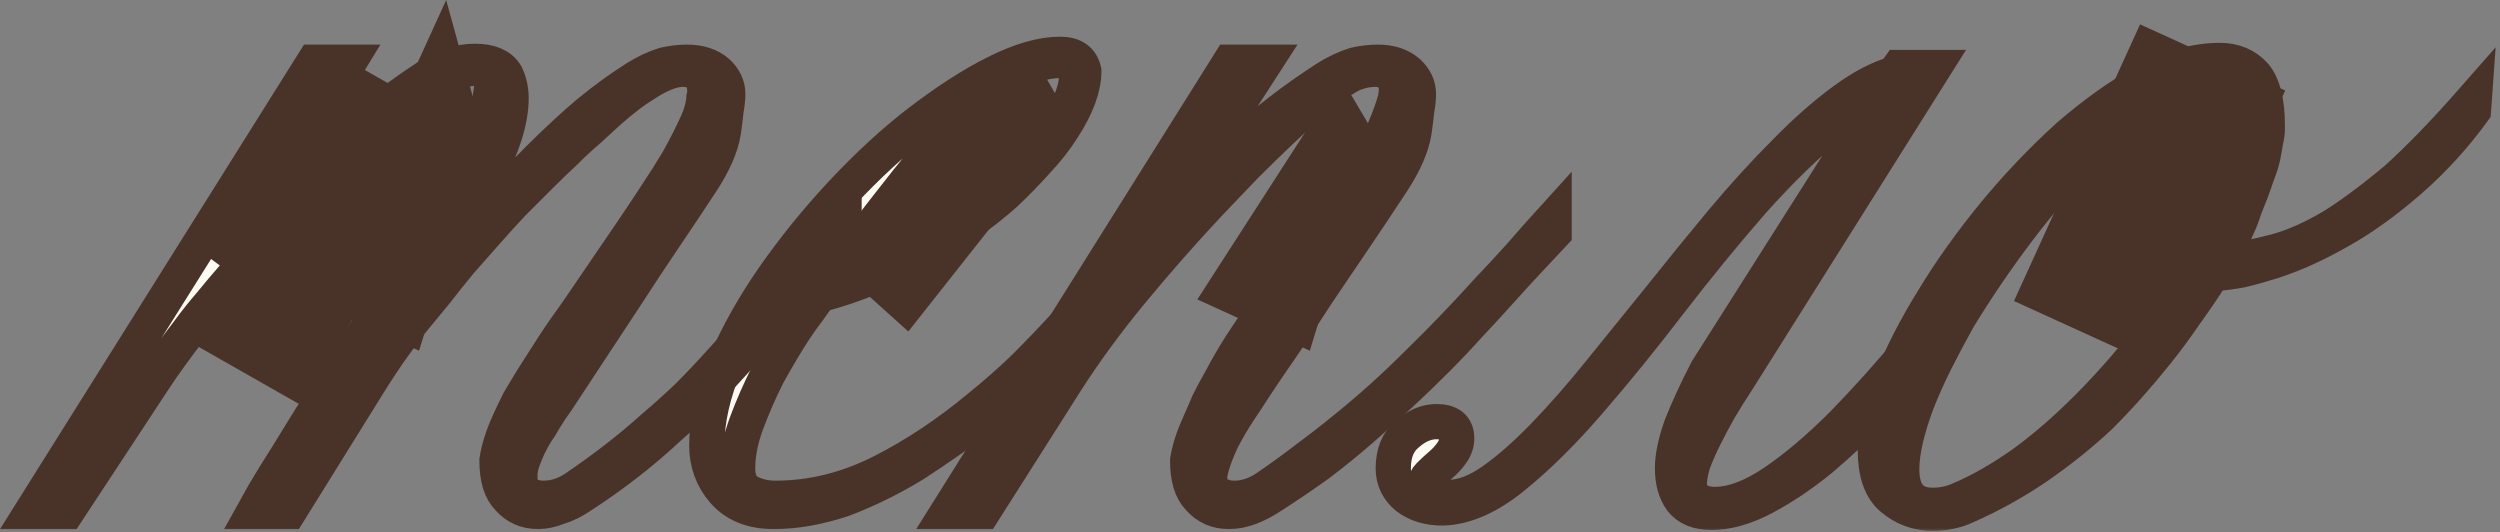 <?xml version="1.0" encoding="UTF-8"?> <svg xmlns="http://www.w3.org/2000/svg" width="263" height="56" viewBox="0 0 263 56" fill="none"><rect x="0" y="0" width="263" height="56" fill="#808080" stroke="none"/><mask id="path-1-outside-1_85_450" maskUnits="userSpaceOnUse" x="-0.648" y="-0.981" width="264" height="57" fill="black"><rect fill="white" x="-0.648" y="-0.981" width="264" height="57"></rect><path d="M46.506 5.414L49.038 14.608L42.938 34.332L34.978 30.704L46.506 5.414Z"></path><path d="M140.972 11.643L142.688 14.539L136.639 34.332L128.679 30.704L140.972 11.643Z"></path><path d="M226.054 5.019L237.947 10.44L226.218 36.171L214.325 30.75L226.054 5.019Z"></path><path d="M37.119 8.779L46.134 13.907L31.173 40.207L22.158 35.078L37.119 8.779Z"></path><path d="M107.556 7.569L110.59 12.847L95.325 32.174L89.85 27.248L107.556 7.569Z"></path><path d="M88.794 23.782C88.053 24.647 87.25 25.605 86.385 26.655C85.582 27.706 84.748 28.817 83.883 29.991C82.153 32.277 80.145 34.748 77.859 37.405C76.747 38.641 75.573 39.907 74.338 41.205C73.102 42.502 71.774 43.769 70.353 45.004C67.573 47.599 64.514 49.977 61.178 52.14C60.375 52.696 59.572 53.097 58.769 53.344C57.966 53.653 57.255 53.808 56.637 53.808C55.34 53.808 54.29 53.344 53.487 52.418C52.684 51.615 52.282 50.286 52.282 48.433C52.467 47.197 52.9 45.838 53.579 44.355C53.888 43.676 54.228 42.965 54.599 42.224C55.031 41.483 55.495 40.71 55.989 39.907C56.668 38.857 57.379 37.745 58.12 36.571C58.923 35.335 59.819 34.038 60.808 32.679C61.734 31.32 62.661 29.96 63.588 28.601C64.514 27.242 65.441 25.883 66.368 24.524C67.295 23.165 68.16 21.867 68.963 20.632C69.828 19.334 70.631 18.068 71.372 16.832C72.052 15.597 72.608 14.515 73.04 13.589C73.534 12.6 73.843 11.735 73.967 10.994C74.029 10.685 74.06 10.438 74.06 10.252C74.121 10.005 74.152 9.82 74.152 9.696C74.152 8.09 73.38 7.287 71.835 7.287C70.724 7.287 69.333 7.843 67.665 8.955C66.739 9.511 65.565 10.407 64.144 11.643C63.464 12.26 62.723 12.94 61.92 13.681C61.117 14.361 60.282 15.133 59.418 15.998C58.553 16.801 57.657 17.666 56.73 18.593C55.865 19.458 54.938 20.384 53.95 21.373C53.023 22.361 52.097 23.381 51.17 24.431C50.243 25.481 49.316 26.532 48.39 27.582C47.525 28.632 46.66 29.713 45.795 30.825C44.93 31.876 44.065 32.926 43.2 33.976C42.397 35.026 41.625 36.077 40.883 37.127C40.204 38.115 39.555 39.104 38.937 40.093L30.412 53.808H26.705C27.384 52.572 28.126 51.306 28.929 50.008C29.794 48.649 30.659 47.259 31.524 45.838C32.389 44.417 33.284 42.996 34.211 41.575C35.138 40.093 36.065 38.61 36.991 37.127C37.918 35.706 38.845 34.285 39.771 32.864C40.698 31.381 41.594 29.93 42.459 28.509C43.324 27.088 44.158 25.698 44.961 24.338C45.764 22.979 46.505 21.682 47.185 20.446C47.865 19.211 48.482 18.037 49.038 16.925C49.594 15.813 50.089 14.732 50.521 13.681C51.324 11.581 51.726 9.974 51.726 8.862V8.77C51.726 7.719 51.108 7.194 49.873 7.194C48.699 7.194 47.216 7.781 45.424 8.955C44.127 9.82 42.644 10.932 40.976 12.291C40.111 12.971 39.246 13.743 38.381 14.608C37.516 15.411 36.62 16.245 35.694 17.11C34.767 17.975 33.84 18.902 32.914 19.89C31.987 20.817 31.029 21.805 30.041 22.856C29.114 23.906 28.187 24.925 27.261 25.914C26.396 26.902 25.531 27.922 24.666 28.972C23.801 29.96 22.967 30.949 22.164 31.938C21.361 32.864 20.619 33.791 19.94 34.718C18.519 36.571 17.314 38.239 16.326 39.722L7.058 53.808H3.352L33.006 6.546H36.713L23.554 28.045C24.419 27.057 25.253 26.099 26.056 25.172C26.921 24.184 27.755 23.257 28.558 22.392C29.361 21.527 30.134 20.693 30.875 19.89C31.678 19.025 32.512 18.191 33.377 17.388C34.242 16.585 35.107 15.813 35.972 15.071C36.837 14.268 37.763 13.465 38.752 12.662C40.667 11.056 42.768 9.511 45.054 8.028C45.795 7.534 46.629 7.133 47.556 6.824C47.988 6.7 48.39 6.607 48.76 6.546C49.193 6.484 49.594 6.453 49.965 6.453C51.571 6.453 52.653 6.916 53.209 7.843C53.579 8.584 53.765 9.418 53.765 10.345C53.765 12.569 52.931 15.288 51.263 18.5C49.594 21.651 47.648 25.08 45.424 28.787C47.401 26.624 49.316 24.524 51.17 22.485C53.023 20.446 54.846 18.531 56.637 16.739C58.429 14.948 60.159 13.341 61.827 11.921C63.557 10.5 65.256 9.264 66.924 8.214C67.912 7.596 68.901 7.133 69.889 6.824C70.693 6.638 71.496 6.546 72.299 6.546C73.596 6.546 74.647 6.885 75.45 7.565C76.191 8.245 76.562 9.017 76.562 9.882C76.562 10.376 76.5 10.963 76.376 11.643C76.315 12.26 76.222 13.002 76.098 13.867C75.851 15.411 75.079 17.172 73.782 19.149C72.484 21.126 71.187 23.072 69.889 24.987C68.592 26.902 67.326 28.817 66.09 30.733L58.584 42.131C58.089 42.811 57.657 43.46 57.286 44.077C56.977 44.633 56.668 45.128 56.359 45.56C55.803 46.487 55.371 47.383 55.062 48.248C54.815 48.804 54.691 49.452 54.691 50.194C54.691 50.997 54.938 51.584 55.433 51.954C55.927 52.263 56.514 52.418 57.194 52.418C58.306 52.418 59.387 52.078 60.437 51.398C61.981 50.348 63.433 49.298 64.793 48.248C66.152 47.197 67.449 46.116 68.685 45.004C69.92 43.954 71.125 42.873 72.299 41.761C73.473 40.587 74.616 39.382 75.728 38.146C77.89 35.799 80.052 33.266 82.215 30.547C83.265 29.188 84.315 27.829 85.365 26.47C86.478 25.049 87.621 23.597 88.794 22.114V23.782Z"></path><path d="M121.433 24.895C120.753 25.821 120.012 26.81 119.209 27.86C118.405 28.848 117.54 29.868 116.614 30.918C115.749 31.968 114.791 33.05 113.741 34.162C112.752 35.274 111.702 36.355 110.59 37.405C108.428 39.567 106.111 41.606 103.64 43.521C102.404 44.51 101.169 45.437 99.933 46.301C98.697 47.166 97.462 48.001 96.226 48.804C93.817 50.286 91.314 51.522 88.72 52.511C86.125 53.375 83.685 53.808 81.399 53.808C79.113 53.808 77.352 53.097 76.117 51.676C74.943 50.317 74.356 48.711 74.356 46.858C74.356 44.201 75.004 41.328 76.302 38.239C77.599 35.212 79.298 32.185 81.399 29.157C83.561 26.068 85.94 23.134 88.534 20.354C91.314 17.388 94.033 14.886 96.689 12.847C99.593 10.623 102.281 8.893 104.752 7.658C107.347 6.36 109.602 5.712 111.517 5.712C112.938 5.712 113.772 6.298 114.019 7.472C114.019 9.202 113.278 11.21 111.795 13.496C111.053 14.67 110.158 15.813 109.107 16.925C108.119 18.037 107.007 19.18 105.771 20.354C103.362 22.516 100.396 24.586 96.875 26.563C93.539 28.54 89.986 30.022 86.218 31.011C85.847 31.505 85.445 32.061 85.013 32.679C84.58 33.235 84.117 33.884 83.623 34.625C82.696 36.046 81.739 37.652 80.75 39.444C79.885 41.174 79.144 42.873 78.526 44.541C77.908 46.209 77.599 47.784 77.599 49.267C77.599 50.503 78.001 51.337 78.804 51.769C79.607 52.202 80.534 52.418 81.584 52.418C85.415 52.418 89.152 51.491 92.797 49.638C96.319 47.846 99.748 45.56 103.084 42.78C104.69 41.483 106.235 40.123 107.717 38.703C109.2 37.22 110.652 35.706 112.073 34.162C113.432 32.617 114.699 31.196 115.872 29.899C117.046 28.54 118.158 27.242 119.209 26.006C119.332 25.821 119.487 25.636 119.672 25.451C119.857 25.265 120.012 25.049 120.135 24.802C120.259 24.616 120.413 24.431 120.599 24.246C120.784 24.06 120.938 23.906 121.062 23.782L121.433 24.895ZM113.278 7.843C113.278 6.854 112.691 6.36 111.517 6.36C110.034 6.36 108.52 6.824 106.976 7.75C105.37 8.677 103.794 9.882 102.25 11.364C101.447 12.106 100.674 12.909 99.933 13.774C99.192 14.577 98.45 15.411 97.709 16.276C96.968 17.141 96.226 18.037 95.485 18.963C94.805 19.828 94.126 20.693 93.446 21.558C92.766 22.423 92.118 23.257 91.5 24.06C90.944 24.864 90.388 25.636 89.832 26.377C89.338 27.057 88.843 27.675 88.349 28.231C87.917 28.787 87.515 29.281 87.144 29.713C90.975 28.54 94.527 26.964 97.802 24.987C99.408 24.06 100.891 23.103 102.25 22.114C103.609 21.126 104.875 20.107 106.049 19.056C108.273 17.079 110.065 15.04 111.424 12.94C112.66 10.963 113.278 9.264 113.278 7.843Z"></path><path d="M163.491 24.524C162.626 25.451 161.699 26.439 160.711 27.489C159.784 28.478 158.796 29.559 157.745 30.733C156.695 31.907 155.614 33.08 154.502 34.254C153.451 35.428 152.309 36.633 151.073 37.868C148.663 40.278 146.038 42.718 143.196 45.189C141.775 46.425 140.292 47.63 138.748 48.804C137.203 49.916 135.566 51.028 133.836 52.14C132.168 53.252 130.654 53.808 129.295 53.808C127.998 53.808 126.948 53.344 126.144 52.418C125.341 51.615 124.94 50.286 124.94 48.433C125.125 47.259 125.557 45.931 126.237 44.448C126.546 43.769 126.855 43.058 127.164 42.317C127.534 41.575 127.967 40.772 128.461 39.907C129.079 38.733 129.759 37.559 130.5 36.386C131.303 35.15 132.137 33.914 133.002 32.679C133.867 31.443 134.763 30.208 135.69 28.972C136.616 27.675 137.543 26.408 138.47 25.172C139.335 23.937 140.169 22.701 140.972 21.466C141.837 20.23 142.671 18.994 143.474 17.759C144.895 15.411 145.945 13.156 146.625 10.994C146.81 10.438 146.903 9.913 146.903 9.418C146.903 8.739 146.686 8.214 146.254 7.843C145.883 7.472 145.358 7.287 144.679 7.287C143.999 7.287 143.319 7.411 142.64 7.658C142.269 7.781 141.898 7.967 141.528 8.214C141.157 8.399 140.756 8.646 140.323 8.955C139.643 9.449 138.84 10.098 137.914 10.901C136.987 11.704 135.906 12.693 134.67 13.867C133.496 14.979 132.261 16.183 130.963 17.481C129.728 18.778 128.43 20.137 127.071 21.558C124.353 24.462 121.665 27.52 119.009 30.733C116.414 33.884 114.128 37.004 112.151 40.093L103.44 53.808H99.733L129.388 6.546H133.095L121.604 24.338C124.384 21.188 127.256 18.222 130.222 15.442C133.002 12.847 136.122 10.438 139.582 8.214C140.57 7.596 141.559 7.133 142.547 6.824C143.35 6.638 144.153 6.546 144.957 6.546C146.254 6.546 147.304 6.885 148.107 7.565C148.849 8.245 149.219 9.017 149.219 9.882C149.219 10.376 149.158 10.963 149.034 11.643C148.972 12.26 148.88 13.002 148.756 13.867C148.509 15.411 147.737 17.172 146.439 19.149C145.142 21.126 143.845 23.072 142.547 24.987C141.25 26.902 139.952 28.817 138.655 30.733C137.419 32.648 136.153 34.563 134.855 36.478C133.558 38.332 132.292 40.216 131.056 42.131C130.129 43.49 129.419 44.633 128.925 45.56C128.677 45.993 128.461 46.425 128.276 46.858C128.09 47.29 127.905 47.753 127.72 48.248C127.411 49.174 127.256 49.823 127.256 50.194C127.256 50.997 127.534 51.584 128.09 51.954C128.585 52.263 129.172 52.418 129.851 52.418C130.963 52.418 132.044 52.078 133.095 51.398C134.639 50.348 136.091 49.298 137.45 48.248C138.871 47.197 140.261 46.116 141.62 45.004C142.918 43.954 144.184 42.873 145.42 41.761C146.717 40.587 147.984 39.382 149.219 38.146C151.629 35.799 154.008 33.328 156.355 30.733C157.529 29.497 158.703 28.231 159.877 26.933C161.051 25.574 162.255 24.215 163.491 22.856V24.524Z"></path><path d="M199.765 7.102H203.472L182.714 40.093C182.096 41.019 181.478 42.008 180.86 43.058C180.304 44.047 179.779 45.035 179.285 46.023C178.79 47.012 178.389 47.939 178.08 48.804C177.833 49.669 177.709 50.41 177.709 51.028C177.895 52.387 178.791 53.066 180.397 53.066C182.25 53.066 184.32 52.294 186.606 50.75C188.892 49.205 191.301 47.166 193.834 44.633C196.367 42.039 198.993 39.104 201.711 35.83C204.43 32.493 207.179 29.034 209.959 25.451L209.774 27.582C209.094 28.509 208.136 29.806 206.901 31.474C205.665 33.142 204.244 34.965 202.638 36.942C201.032 38.857 199.271 40.834 197.356 42.873C195.44 44.85 193.494 46.672 191.517 48.34C189.54 49.947 187.563 51.275 185.586 52.325C183.609 53.375 181.756 53.901 180.026 53.901C178.605 53.901 177.555 53.468 176.875 52.603C176.257 51.738 175.949 50.626 175.949 49.267C175.949 48.031 176.257 46.549 176.875 44.819C177.555 43.089 178.451 41.143 179.563 38.98L198.375 9.326C196.645 10.067 194.915 11.179 193.185 12.662C190.22 15.071 187.254 17.944 184.289 21.28C181.385 24.616 178.482 28.169 175.578 31.938C172.736 35.644 169.925 39.104 167.145 42.317C164.426 45.468 161.77 48.093 159.175 50.194C156.58 52.294 154.109 53.375 151.761 53.437C150.279 53.437 149.043 53.066 148.055 52.325C147.066 51.522 146.572 50.503 146.572 49.267C146.572 47.661 147.066 46.456 148.055 45.653C149.043 44.788 150.062 44.355 151.113 44.355C152.534 44.355 153.244 44.942 153.244 46.116C153.244 46.672 153.059 47.197 152.688 47.692C152.379 48.124 152.009 48.526 151.576 48.896C151.144 49.267 150.742 49.638 150.371 50.008C150.062 50.317 149.908 50.657 149.908 51.028C149.908 51.213 150.155 51.491 150.649 51.862C151.144 52.171 151.731 52.325 152.41 52.325C153.831 52.325 155.376 51.738 157.044 50.564C158.712 49.391 160.503 47.815 162.419 45.838C164.334 43.861 166.311 41.606 168.35 39.073C170.388 36.54 172.489 33.945 174.651 31.289C176.814 28.57 178.976 25.914 181.138 23.319C183.362 20.663 185.555 18.253 187.718 16.091C189.88 13.867 191.981 12.013 194.019 10.53C195.873 9.171 197.634 8.245 199.302 7.75L199.765 7.102Z"></path><path d="M260.205 11.643C258.228 14.361 256.004 16.801 253.533 18.963C251.062 21.126 248.622 22.887 246.212 24.246C243.741 25.667 241.362 26.748 239.076 27.489C237.903 27.86 236.791 28.169 235.74 28.416C234.752 28.601 233.763 28.725 232.775 28.787C231.786 30.331 230.798 31.783 229.809 33.142C228.883 34.501 227.925 35.799 226.937 37.034C225.948 38.27 224.96 39.444 223.971 40.556C222.983 41.668 221.963 42.749 220.913 43.799C218.936 45.653 216.743 47.414 214.333 49.082C211.986 50.688 209.483 52.078 206.827 53.252C205.777 53.746 204.603 53.993 203.305 53.993C201.699 53.993 200.278 53.468 199.043 52.418C197.869 51.429 197.282 49.73 197.282 47.321C197.282 45.344 197.838 42.965 198.95 40.185C200 37.467 201.483 34.563 203.398 31.474C205.19 28.509 207.352 25.481 209.885 22.392C212.233 19.55 214.797 16.863 217.577 14.33C218.936 13.156 220.264 12.106 221.562 11.179C222.921 10.191 224.311 9.326 225.732 8.584C228.388 7.102 230.983 6.36 233.516 6.36C235.061 6.36 236.296 6.885 237.223 7.936C238.088 8.986 238.52 10.747 238.52 13.218V13.589C238.52 13.959 238.459 14.392 238.335 14.886C238.273 15.319 238.181 15.844 238.057 16.461C237.934 17.017 237.748 17.604 237.501 18.222C237.316 18.778 237.099 19.396 236.852 20.076C236.605 20.693 236.358 21.311 236.111 21.929C235.926 22.547 235.679 23.195 235.37 23.875C235.061 24.555 234.752 25.203 234.443 25.821C234.196 26.377 233.918 26.902 233.609 27.397C234.597 27.335 235.555 27.242 236.482 27.119C237.47 26.933 238.428 26.717 239.354 26.47C240.281 26.223 241.239 25.883 242.227 25.451C243.216 25.018 244.235 24.493 245.285 23.875C247.201 22.701 249.456 21.033 252.05 18.871C254.46 16.709 257.209 13.867 260.298 10.345L260.205 11.643ZM237.223 13.589C237.223 11.364 236.945 9.789 236.389 8.862C235.833 7.997 234.999 7.565 233.887 7.565C231.786 7.565 229.5 8.337 227.029 9.882C225.794 10.685 224.527 11.581 223.23 12.569C221.994 13.558 220.758 14.67 219.523 15.905C216.99 18.438 214.58 21.218 212.294 24.246C210.009 27.273 207.908 30.362 205.993 33.513C205.128 35.057 204.325 36.571 203.583 38.054C202.842 39.536 202.193 40.988 201.637 42.409C200.587 45.251 200.062 47.568 200.062 49.36C200.062 51.893 201.143 53.159 203.305 53.159C204.356 53.159 205.344 52.943 206.271 52.511C208.31 51.645 210.472 50.41 212.758 48.804C214.982 47.197 217.237 45.251 219.523 42.965C221.747 40.741 223.878 38.332 225.917 35.737C226.967 34.44 227.925 33.142 228.79 31.845C229.717 30.547 230.582 29.219 231.385 27.86C232.188 26.563 232.929 25.296 233.609 24.06C234.288 22.763 234.875 21.497 235.37 20.261C236.42 17.666 237.038 15.442 237.223 13.589Z"></path></mask><path d="M46.506 5.414L49.038 14.608L42.938 34.332L34.978 30.704L46.506 5.414Z" fill="#493328"></path><path d="M140.972 11.643L142.688 14.539L136.639 34.332L128.679 30.704L140.972 11.643Z" fill="#493328"></path><path d="M226.054 5.019L237.947 10.44L226.218 36.171L214.325 30.75L226.054 5.019Z" fill="#493328"></path><path d="M37.119 8.779L46.134 13.907L31.173 40.207L22.158 35.078L37.119 8.779Z" fill="#493328"></path><path d="M107.556 7.569L110.59 12.847L95.325 32.174L89.85 27.248L107.556 7.569Z" fill="#493328"></path><path d="M88.794 23.782C88.053 24.647 87.25 25.605 86.385 26.655C85.582 27.706 84.748 28.817 83.883 29.991C82.153 32.277 80.145 34.748 77.859 37.405C76.747 38.641 75.573 39.907 74.338 41.205C73.102 42.502 71.774 43.769 70.353 45.004C67.573 47.599 64.514 49.977 61.178 52.14C60.375 52.696 59.572 53.097 58.769 53.344C57.966 53.653 57.255 53.808 56.637 53.808C55.34 53.808 54.29 53.344 53.487 52.418C52.684 51.615 52.282 50.286 52.282 48.433C52.467 47.197 52.9 45.838 53.579 44.355C53.888 43.676 54.228 42.965 54.599 42.224C55.031 41.483 55.495 40.71 55.989 39.907C56.668 38.857 57.379 37.745 58.12 36.571C58.923 35.335 59.819 34.038 60.808 32.679C61.734 31.32 62.661 29.96 63.588 28.601C64.514 27.242 65.441 25.883 66.368 24.524C67.295 23.165 68.16 21.867 68.963 20.632C69.828 19.334 70.631 18.068 71.372 16.832C72.052 15.597 72.608 14.515 73.04 13.589C73.534 12.6 73.843 11.735 73.967 10.994C74.029 10.685 74.06 10.438 74.06 10.252C74.121 10.005 74.152 9.82 74.152 9.696C74.152 8.09 73.38 7.287 71.835 7.287C70.724 7.287 69.333 7.843 67.665 8.955C66.739 9.511 65.565 10.407 64.144 11.643C63.464 12.26 62.723 12.94 61.92 13.681C61.117 14.361 60.282 15.133 59.418 15.998C58.553 16.801 57.657 17.666 56.73 18.593C55.865 19.458 54.938 20.384 53.95 21.373C53.023 22.361 52.097 23.381 51.17 24.431C50.243 25.481 49.316 26.532 48.39 27.582C47.525 28.632 46.66 29.713 45.795 30.825C44.93 31.876 44.065 32.926 43.2 33.976C42.397 35.026 41.625 36.077 40.883 37.127C40.204 38.115 39.555 39.104 38.937 40.093L30.412 53.808H26.705C27.384 52.572 28.126 51.306 28.929 50.008C29.794 48.649 30.659 47.259 31.524 45.838C32.389 44.417 33.284 42.996 34.211 41.575C35.138 40.093 36.065 38.61 36.991 37.127C37.918 35.706 38.845 34.285 39.771 32.864C40.698 31.381 41.594 29.93 42.459 28.509C43.324 27.088 44.158 25.698 44.961 24.338C45.764 22.979 46.505 21.682 47.185 20.446C47.865 19.211 48.482 18.037 49.038 16.925C49.594 15.813 50.089 14.732 50.521 13.681C51.324 11.581 51.726 9.974 51.726 8.862V8.77C51.726 7.719 51.108 7.194 49.873 7.194C48.699 7.194 47.216 7.781 45.424 8.955C44.127 9.82 42.644 10.932 40.976 12.291C40.111 12.971 39.246 13.743 38.381 14.608C37.516 15.411 36.62 16.245 35.694 17.11C34.767 17.975 33.84 18.902 32.914 19.89C31.987 20.817 31.029 21.805 30.041 22.856C29.114 23.906 28.187 24.925 27.261 25.914C26.396 26.902 25.531 27.922 24.666 28.972C23.801 29.96 22.967 30.949 22.164 31.938C21.361 32.864 20.619 33.791 19.94 34.718C18.519 36.571 17.314 38.239 16.326 39.722L7.058 53.808H3.352L33.006 6.546H36.713L23.554 28.045C24.419 27.057 25.253 26.099 26.056 25.172C26.921 24.184 27.755 23.257 28.558 22.392C29.361 21.527 30.134 20.693 30.875 19.89C31.678 19.025 32.512 18.191 33.377 17.388C34.242 16.585 35.107 15.813 35.972 15.071C36.837 14.268 37.763 13.465 38.752 12.662C40.667 11.056 42.768 9.511 45.054 8.028C45.795 7.534 46.629 7.133 47.556 6.824C47.988 6.7 48.39 6.607 48.76 6.546C49.193 6.484 49.594 6.453 49.965 6.453C51.571 6.453 52.653 6.916 53.209 7.843C53.579 8.584 53.765 9.418 53.765 10.345C53.765 12.569 52.931 15.288 51.263 18.5C49.594 21.651 47.648 25.08 45.424 28.787C47.401 26.624 49.316 24.524 51.17 22.485C53.023 20.446 54.846 18.531 56.637 16.739C58.429 14.948 60.159 13.341 61.827 11.921C63.557 10.5 65.256 9.264 66.924 8.214C67.912 7.596 68.901 7.133 69.889 6.824C70.693 6.638 71.496 6.546 72.299 6.546C73.596 6.546 74.647 6.885 75.45 7.565C76.191 8.245 76.562 9.017 76.562 9.882C76.562 10.376 76.5 10.963 76.376 11.643C76.315 12.26 76.222 13.002 76.098 13.867C75.851 15.411 75.079 17.172 73.782 19.149C72.484 21.126 71.187 23.072 69.889 24.987C68.592 26.902 67.326 28.817 66.09 30.733L58.584 42.131C58.089 42.811 57.657 43.46 57.286 44.077C56.977 44.633 56.668 45.128 56.359 45.56C55.803 46.487 55.371 47.383 55.062 48.248C54.815 48.804 54.691 49.452 54.691 50.194C54.691 50.997 54.938 51.584 55.433 51.954C55.927 52.263 56.514 52.418 57.194 52.418C58.306 52.418 59.387 52.078 60.437 51.398C61.981 50.348 63.433 49.298 64.793 48.248C66.152 47.197 67.449 46.116 68.685 45.004C69.92 43.954 71.125 42.873 72.299 41.761C73.473 40.587 74.616 39.382 75.728 38.146C77.89 35.799 80.052 33.266 82.215 30.547C83.265 29.188 84.315 27.829 85.365 26.47C86.478 25.049 87.621 23.597 88.794 22.114V23.782Z" fill="#FDFAF4"></path><path d="M121.433 24.895C120.753 25.821 120.012 26.81 119.209 27.86C118.405 28.848 117.54 29.868 116.614 30.918C115.749 31.968 114.791 33.05 113.741 34.162C112.752 35.274 111.702 36.355 110.59 37.405C108.428 39.567 106.111 41.606 103.64 43.521C102.404 44.51 101.169 45.437 99.933 46.301C98.697 47.166 97.462 48.001 96.226 48.804C93.817 50.286 91.314 51.522 88.72 52.511C86.125 53.375 83.685 53.808 81.399 53.808C79.113 53.808 77.352 53.097 76.117 51.676C74.943 50.317 74.356 48.711 74.356 46.858C74.356 44.201 75.004 41.328 76.302 38.239C77.599 35.212 79.298 32.185 81.399 29.157C83.561 26.068 85.94 23.134 88.534 20.354C91.314 17.388 94.033 14.886 96.689 12.847C99.593 10.623 102.281 8.893 104.752 7.658C107.347 6.36 109.602 5.712 111.517 5.712C112.938 5.712 113.772 6.298 114.019 7.472C114.019 9.202 113.278 11.21 111.795 13.496C111.053 14.67 110.158 15.813 109.107 16.925C108.119 18.037 107.007 19.18 105.771 20.354C103.362 22.516 100.396 24.586 96.875 26.563C93.539 28.54 89.986 30.022 86.218 31.011C85.847 31.505 85.445 32.061 85.013 32.679C84.58 33.235 84.117 33.884 83.623 34.625C82.696 36.046 81.739 37.652 80.75 39.444C79.885 41.174 79.144 42.873 78.526 44.541C77.908 46.209 77.599 47.784 77.599 49.267C77.599 50.503 78.001 51.337 78.804 51.769C79.607 52.202 80.534 52.418 81.584 52.418C85.415 52.418 89.152 51.491 92.797 49.638C96.319 47.846 99.748 45.56 103.084 42.78C104.69 41.483 106.235 40.123 107.717 38.703C109.2 37.22 110.652 35.706 112.073 34.162C113.432 32.617 114.699 31.196 115.872 29.899C117.046 28.54 118.158 27.242 119.209 26.006C119.332 25.821 119.487 25.636 119.672 25.451C119.857 25.265 120.012 25.049 120.135 24.802C120.259 24.616 120.413 24.431 120.599 24.246C120.784 24.06 120.938 23.906 121.062 23.782L121.433 24.895ZM113.278 7.843C113.278 6.854 112.691 6.36 111.517 6.36C110.034 6.36 108.52 6.824 106.976 7.75C105.37 8.677 103.794 9.882 102.25 11.364C101.447 12.106 100.674 12.909 99.933 13.774C99.192 14.577 98.45 15.411 97.709 16.276C96.968 17.141 96.226 18.037 95.485 18.963C94.805 19.828 94.126 20.693 93.446 21.558C92.766 22.423 92.118 23.257 91.5 24.06C90.944 24.864 90.388 25.636 89.832 26.377C89.338 27.057 88.843 27.675 88.349 28.231C87.917 28.787 87.515 29.281 87.144 29.713C90.975 28.54 94.527 26.964 97.802 24.987C99.408 24.06 100.891 23.103 102.25 22.114C103.609 21.126 104.875 20.107 106.049 19.056C108.273 17.079 110.065 15.04 111.424 12.94C112.66 10.963 113.278 9.264 113.278 7.843Z" fill="#FDFAF4"></path><path d="M163.491 24.524C162.626 25.451 161.699 26.439 160.711 27.489C159.784 28.478 158.796 29.559 157.745 30.733C156.695 31.907 155.614 33.08 154.502 34.254C153.451 35.428 152.309 36.633 151.073 37.868C148.663 40.278 146.038 42.718 143.196 45.189C141.775 46.425 140.292 47.63 138.748 48.804C137.203 49.916 135.566 51.028 133.836 52.14C132.168 53.252 130.654 53.808 129.295 53.808C127.998 53.808 126.948 53.344 126.144 52.418C125.341 51.615 124.94 50.286 124.94 48.433C125.125 47.259 125.557 45.931 126.237 44.448C126.546 43.769 126.855 43.058 127.164 42.317C127.534 41.575 127.967 40.772 128.461 39.907C129.079 38.733 129.759 37.559 130.5 36.386C131.303 35.15 132.137 33.914 133.002 32.679C133.867 31.443 134.763 30.208 135.69 28.972C136.616 27.675 137.543 26.408 138.47 25.172C139.335 23.937 140.169 22.701 140.972 21.466C141.837 20.23 142.671 18.994 143.474 17.759C144.895 15.411 145.945 13.156 146.625 10.994C146.81 10.438 146.903 9.913 146.903 9.418C146.903 8.739 146.686 8.214 146.254 7.843C145.883 7.472 145.358 7.287 144.679 7.287C143.999 7.287 143.319 7.411 142.64 7.658C142.269 7.781 141.898 7.967 141.528 8.214C141.157 8.399 140.756 8.646 140.323 8.955C139.643 9.449 138.84 10.098 137.914 10.901C136.987 11.704 135.906 12.693 134.67 13.867C133.496 14.979 132.261 16.183 130.963 17.481C129.728 18.778 128.43 20.137 127.071 21.558C124.353 24.462 121.665 27.52 119.009 30.733C116.414 33.884 114.128 37.004 112.151 40.093L103.44 53.808H99.733L129.388 6.546H133.095L121.604 24.338C124.384 21.188 127.256 18.222 130.222 15.442C133.002 12.847 136.122 10.438 139.582 8.214C140.57 7.596 141.559 7.133 142.547 6.824C143.35 6.638 144.153 6.546 144.957 6.546C146.254 6.546 147.304 6.885 148.107 7.565C148.849 8.245 149.219 9.017 149.219 9.882C149.219 10.376 149.158 10.963 149.034 11.643C148.972 12.26 148.88 13.002 148.756 13.867C148.509 15.411 147.737 17.172 146.439 19.149C145.142 21.126 143.845 23.072 142.547 24.987C141.25 26.902 139.952 28.817 138.655 30.733C137.419 32.648 136.153 34.563 134.855 36.478C133.558 38.332 132.292 40.216 131.056 42.131C130.129 43.49 129.419 44.633 128.925 45.56C128.677 45.993 128.461 46.425 128.276 46.858C128.09 47.29 127.905 47.753 127.72 48.248C127.411 49.174 127.256 49.823 127.256 50.194C127.256 50.997 127.534 51.584 128.09 51.954C128.585 52.263 129.172 52.418 129.851 52.418C130.963 52.418 132.044 52.078 133.095 51.398C134.639 50.348 136.091 49.298 137.45 48.248C138.871 47.197 140.261 46.116 141.62 45.004C142.918 43.954 144.184 42.873 145.42 41.761C146.717 40.587 147.984 39.382 149.219 38.146C151.629 35.799 154.008 33.328 156.355 30.733C157.529 29.497 158.703 28.231 159.877 26.933C161.051 25.574 162.255 24.215 163.491 22.856V24.524Z" fill="#FDFAF4"></path><path d="M199.765 7.102H203.472L182.714 40.093C182.096 41.019 181.478 42.008 180.86 43.058C180.304 44.047 179.779 45.035 179.285 46.023C178.79 47.012 178.389 47.939 178.08 48.804C177.833 49.669 177.709 50.41 177.709 51.028C177.895 52.387 178.791 53.066 180.397 53.066C182.25 53.066 184.32 52.294 186.606 50.75C188.892 49.205 191.301 47.166 193.834 44.633C196.367 42.039 198.993 39.104 201.711 35.83C204.43 32.493 207.179 29.034 209.959 25.451L209.774 27.582C209.094 28.509 208.136 29.806 206.901 31.474C205.665 33.142 204.244 34.965 202.638 36.942C201.032 38.857 199.271 40.834 197.356 42.873C195.44 44.85 193.494 46.672 191.517 48.34C189.54 49.947 187.563 51.275 185.586 52.325C183.609 53.375 181.756 53.901 180.026 53.901C178.605 53.901 177.555 53.468 176.875 52.603C176.257 51.738 175.949 50.626 175.949 49.267C175.949 48.031 176.257 46.549 176.875 44.819C177.555 43.089 178.451 41.143 179.563 38.98L198.375 9.326C196.645 10.067 194.915 11.179 193.185 12.662C190.22 15.071 187.254 17.944 184.289 21.28C181.385 24.616 178.482 28.169 175.578 31.938C172.736 35.644 169.925 39.104 167.145 42.317C164.426 45.468 161.77 48.093 159.175 50.194C156.58 52.294 154.109 53.375 151.761 53.437C150.279 53.437 149.043 53.066 148.055 52.325C147.066 51.522 146.572 50.503 146.572 49.267C146.572 47.661 147.066 46.456 148.055 45.653C149.043 44.788 150.062 44.355 151.113 44.355C152.534 44.355 153.244 44.942 153.244 46.116C153.244 46.672 153.059 47.197 152.688 47.692C152.379 48.124 152.009 48.526 151.576 48.896C151.144 49.267 150.742 49.638 150.371 50.008C150.062 50.317 149.908 50.657 149.908 51.028C149.908 51.213 150.155 51.491 150.649 51.862C151.144 52.171 151.731 52.325 152.41 52.325C153.831 52.325 155.376 51.738 157.044 50.564C158.712 49.391 160.503 47.815 162.419 45.838C164.334 43.861 166.311 41.606 168.35 39.073C170.388 36.54 172.489 33.945 174.651 31.289C176.814 28.57 178.976 25.914 181.138 23.319C183.362 20.663 185.555 18.253 187.718 16.091C189.88 13.867 191.981 12.013 194.019 10.53C195.873 9.171 197.634 8.245 199.302 7.75L199.765 7.102Z" fill="#FDFAF4"></path><path d="M260.205 11.643C258.228 14.361 256.004 16.801 253.533 18.963C251.062 21.126 248.622 22.887 246.212 24.246C243.741 25.667 241.362 26.748 239.076 27.489C237.903 27.86 236.791 28.169 235.74 28.416C234.752 28.601 233.763 28.725 232.775 28.787C231.786 30.331 230.798 31.783 229.809 33.142C228.883 34.501 227.925 35.799 226.937 37.034C225.948 38.27 224.96 39.444 223.971 40.556C222.983 41.668 221.963 42.749 220.913 43.799C218.936 45.653 216.743 47.414 214.333 49.082C211.986 50.688 209.483 52.078 206.827 53.252C205.777 53.746 204.603 53.993 203.305 53.993C201.699 53.993 200.278 53.468 199.043 52.418C197.869 51.429 197.282 49.73 197.282 47.321C197.282 45.344 197.838 42.965 198.95 40.185C200 37.467 201.483 34.563 203.398 31.474C205.19 28.509 207.352 25.481 209.885 22.392C212.233 19.55 214.797 16.863 217.577 14.33C218.936 13.156 220.264 12.106 221.562 11.179C222.921 10.191 224.311 9.326 225.732 8.584C228.388 7.102 230.983 6.36 233.516 6.36C235.061 6.36 236.296 6.885 237.223 7.936C238.088 8.986 238.52 10.747 238.52 13.218V13.589C238.52 13.959 238.459 14.392 238.335 14.886C238.273 15.319 238.181 15.844 238.057 16.461C237.934 17.017 237.748 17.604 237.501 18.222C237.316 18.778 237.099 19.396 236.852 20.076C236.605 20.693 236.358 21.311 236.111 21.929C235.926 22.547 235.679 23.195 235.37 23.875C235.061 24.555 234.752 25.203 234.443 25.821C234.196 26.377 233.918 26.902 233.609 27.397C234.597 27.335 235.555 27.242 236.482 27.119C237.47 26.933 238.428 26.717 239.354 26.47C240.281 26.223 241.239 25.883 242.227 25.451C243.216 25.018 244.235 24.493 245.285 23.875C247.201 22.701 249.456 21.033 252.05 18.871C254.46 16.709 257.209 13.867 260.298 10.345L260.205 11.643ZM237.223 13.589C237.223 11.364 236.945 9.789 236.389 8.862C235.833 7.997 234.999 7.565 233.887 7.565C231.786 7.565 229.5 8.337 227.029 9.882C225.794 10.685 224.527 11.581 223.23 12.569C221.994 13.558 220.758 14.67 219.523 15.905C216.99 18.438 214.58 21.218 212.294 24.246C210.009 27.273 207.908 30.362 205.993 33.513C205.128 35.057 204.325 36.571 203.583 38.054C202.842 39.536 202.193 40.988 201.637 42.409C200.587 45.251 200.062 47.568 200.062 49.36C200.062 51.893 201.143 53.159 203.305 53.159C204.356 53.159 205.344 52.943 206.271 52.511C208.31 51.645 210.472 50.41 212.758 48.804C214.982 47.197 217.237 45.251 219.523 42.965C221.747 40.741 223.878 38.332 225.917 35.737C226.967 34.44 227.925 33.142 228.79 31.845C229.717 30.547 230.582 29.219 231.385 27.86C232.188 26.563 232.929 25.296 233.609 24.06C234.288 22.763 234.875 21.497 235.37 20.261C236.42 17.666 237.038 15.442 237.223 13.589Z" fill="#FDFAF4"></path><path d="M46.506 5.414L49.038 14.608L42.938 34.332L34.978 30.704L46.506 5.414Z" stroke="#493328" stroke-width="3.707" mask="url(#path-1-outside-1_85_450)"></path><path d="M140.972 11.643L142.688 14.539L136.639 34.332L128.679 30.704L140.972 11.643Z" stroke="#493328" stroke-width="3.707" mask="url(#path-1-outside-1_85_450)"></path><path d="M226.054 5.019L237.947 10.44L226.218 36.171L214.325 30.75L226.054 5.019Z" stroke="#493328" stroke-width="3.707" mask="url(#path-1-outside-1_85_450)"></path><path d="M37.119 8.779L46.134 13.907L31.173 40.207L22.158 35.078L37.119 8.779Z" stroke="#493328" stroke-width="3.707" mask="url(#path-1-outside-1_85_450)"></path><path d="M107.556 7.569L110.59 12.847L95.325 32.174L89.85 27.248L107.556 7.569Z" stroke="#493328" stroke-width="3.707" mask="url(#path-1-outside-1_85_450)"></path><path d="M88.794 23.782C88.053 24.647 87.25 25.605 86.385 26.655C85.582 27.706 84.748 28.817 83.883 29.991C82.153 32.277 80.145 34.748 77.859 37.405C76.747 38.641 75.573 39.907 74.338 41.205C73.102 42.502 71.774 43.769 70.353 45.004C67.573 47.599 64.514 49.977 61.178 52.14C60.375 52.696 59.572 53.097 58.769 53.344C57.966 53.653 57.255 53.808 56.637 53.808C55.34 53.808 54.29 53.344 53.487 52.418C52.684 51.615 52.282 50.286 52.282 48.433C52.467 47.197 52.9 45.838 53.579 44.355C53.888 43.676 54.228 42.965 54.599 42.224C55.031 41.483 55.495 40.71 55.989 39.907C56.668 38.857 57.379 37.745 58.12 36.571C58.923 35.335 59.819 34.038 60.808 32.679C61.734 31.32 62.661 29.96 63.588 28.601C64.514 27.242 65.441 25.883 66.368 24.524C67.295 23.165 68.16 21.867 68.963 20.632C69.828 19.334 70.631 18.068 71.372 16.832C72.052 15.597 72.608 14.515 73.04 13.589C73.534 12.6 73.843 11.735 73.967 10.994C74.029 10.685 74.06 10.438 74.06 10.252C74.121 10.005 74.152 9.82 74.152 9.696C74.152 8.09 73.38 7.287 71.835 7.287C70.724 7.287 69.333 7.843 67.665 8.955C66.739 9.511 65.565 10.407 64.144 11.643C63.464 12.26 62.723 12.94 61.92 13.681C61.117 14.361 60.282 15.133 59.418 15.998C58.553 16.801 57.657 17.666 56.73 18.593C55.865 19.458 54.938 20.384 53.95 21.373C53.023 22.361 52.097 23.381 51.17 24.431C50.243 25.481 49.316 26.532 48.39 27.582C47.525 28.632 46.66 29.713 45.795 30.825C44.93 31.876 44.065 32.926 43.2 33.976C42.397 35.026 41.625 36.077 40.883 37.127C40.204 38.115 39.555 39.104 38.937 40.093L30.412 53.808H26.705C27.384 52.572 28.126 51.306 28.929 50.008C29.794 48.649 30.659 47.259 31.524 45.838C32.389 44.417 33.284 42.996 34.211 41.575C35.138 40.093 36.065 38.61 36.991 37.127C37.918 35.706 38.845 34.285 39.771 32.864C40.698 31.381 41.594 29.93 42.459 28.509C43.324 27.088 44.158 25.698 44.961 24.338C45.764 22.979 46.505 21.682 47.185 20.446C47.865 19.211 48.482 18.037 49.038 16.925C49.594 15.813 50.089 14.732 50.521 13.681C51.324 11.581 51.726 9.974 51.726 8.862V8.77C51.726 7.719 51.108 7.194 49.873 7.194C48.699 7.194 47.216 7.781 45.424 8.955C44.127 9.82 42.644 10.932 40.976 12.291C40.111 12.971 39.246 13.743 38.381 14.608C37.516 15.411 36.62 16.245 35.694 17.11C34.767 17.975 33.84 18.902 32.914 19.89C31.987 20.817 31.029 21.805 30.041 22.856C29.114 23.906 28.187 24.925 27.261 25.914C26.396 26.902 25.531 27.922 24.666 28.972C23.801 29.96 22.967 30.949 22.164 31.938C21.361 32.864 20.619 33.791 19.94 34.718C18.519 36.571 17.314 38.239 16.326 39.722L7.058 53.808H3.352L33.006 6.546H36.713L23.554 28.045C24.419 27.057 25.253 26.099 26.056 25.172C26.921 24.184 27.755 23.257 28.558 22.392C29.361 21.527 30.134 20.693 30.875 19.89C31.678 19.025 32.512 18.191 33.377 17.388C34.242 16.585 35.107 15.813 35.972 15.071C36.837 14.268 37.763 13.465 38.752 12.662C40.667 11.056 42.768 9.511 45.054 8.028C45.795 7.534 46.629 7.133 47.556 6.824C47.988 6.7 48.39 6.607 48.76 6.546C49.193 6.484 49.594 6.453 49.965 6.453C51.571 6.453 52.653 6.916 53.209 7.843C53.579 8.584 53.765 9.418 53.765 10.345C53.765 12.569 52.931 15.288 51.263 18.5C49.594 21.651 47.648 25.08 45.424 28.787C47.401 26.624 49.316 24.524 51.17 22.485C53.023 20.446 54.846 18.531 56.637 16.739C58.429 14.948 60.159 13.341 61.827 11.921C63.557 10.5 65.256 9.264 66.924 8.214C67.912 7.596 68.901 7.133 69.889 6.824C70.693 6.638 71.496 6.546 72.299 6.546C73.596 6.546 74.647 6.885 75.45 7.565C76.191 8.245 76.562 9.017 76.562 9.882C76.562 10.376 76.5 10.963 76.376 11.643C76.315 12.26 76.222 13.002 76.098 13.867C75.851 15.411 75.079 17.172 73.782 19.149C72.484 21.126 71.187 23.072 69.889 24.987C68.592 26.902 67.326 28.817 66.09 30.733L58.584 42.131C58.089 42.811 57.657 43.46 57.286 44.077C56.977 44.633 56.668 45.128 56.359 45.56C55.803 46.487 55.371 47.383 55.062 48.248C54.815 48.804 54.691 49.452 54.691 50.194C54.691 50.997 54.938 51.584 55.433 51.954C55.927 52.263 56.514 52.418 57.194 52.418C58.306 52.418 59.387 52.078 60.437 51.398C61.981 50.348 63.433 49.298 64.793 48.248C66.152 47.197 67.449 46.116 68.685 45.004C69.92 43.954 71.125 42.873 72.299 41.761C73.473 40.587 74.616 39.382 75.728 38.146C77.89 35.799 80.052 33.266 82.215 30.547C83.265 29.188 84.315 27.829 85.365 26.47C86.478 25.049 87.621 23.597 88.794 22.114V23.782Z" stroke="#493328" stroke-width="3.707" mask="url(#path-1-outside-1_85_450)"></path><path d="M121.433 24.895C120.753 25.821 120.012 26.81 119.209 27.86C118.405 28.848 117.54 29.868 116.614 30.918C115.749 31.968 114.791 33.05 113.741 34.162C112.752 35.274 111.702 36.355 110.59 37.405C108.428 39.567 106.111 41.606 103.64 43.521C102.404 44.51 101.169 45.437 99.933 46.301C98.697 47.166 97.462 48.001 96.226 48.804C93.817 50.286 91.314 51.522 88.72 52.511C86.125 53.375 83.685 53.808 81.399 53.808C79.113 53.808 77.352 53.097 76.117 51.676C74.943 50.317 74.356 48.711 74.356 46.858C74.356 44.201 75.004 41.328 76.302 38.239C77.599 35.212 79.298 32.185 81.399 29.157C83.561 26.068 85.94 23.134 88.534 20.354C91.314 17.388 94.033 14.886 96.689 12.847C99.593 10.623 102.281 8.893 104.752 7.658C107.347 6.36 109.602 5.712 111.517 5.712C112.938 5.712 113.772 6.298 114.019 7.472C114.019 9.202 113.278 11.21 111.795 13.496C111.053 14.67 110.158 15.813 109.107 16.925C108.119 18.037 107.007 19.18 105.771 20.354C103.362 22.516 100.396 24.586 96.875 26.563C93.539 28.54 89.986 30.022 86.218 31.011C85.847 31.505 85.445 32.061 85.013 32.679C84.58 33.235 84.117 33.884 83.623 34.625C82.696 36.046 81.739 37.652 80.75 39.444C79.885 41.174 79.144 42.873 78.526 44.541C77.908 46.209 77.599 47.784 77.599 49.267C77.599 50.503 78.001 51.337 78.804 51.769C79.607 52.202 80.534 52.418 81.584 52.418C85.415 52.418 89.152 51.491 92.797 49.638C96.319 47.846 99.748 45.56 103.084 42.78C104.69 41.483 106.235 40.123 107.717 38.703C109.2 37.22 110.652 35.706 112.073 34.162C113.432 32.617 114.699 31.196 115.872 29.899C117.046 28.54 118.158 27.242 119.209 26.006C119.332 25.821 119.487 25.636 119.672 25.451C119.857 25.265 120.012 25.049 120.135 24.802C120.259 24.616 120.413 24.431 120.599 24.246C120.784 24.06 120.938 23.906 121.062 23.782L121.433 24.895ZM113.278 7.843C113.278 6.854 112.691 6.36 111.517 6.36C110.034 6.36 108.52 6.824 106.976 7.75C105.37 8.677 103.794 9.882 102.25 11.364C101.447 12.106 100.674 12.909 99.933 13.774C99.192 14.577 98.45 15.411 97.709 16.276C96.968 17.141 96.226 18.037 95.485 18.963C94.805 19.828 94.126 20.693 93.446 21.558C92.766 22.423 92.118 23.257 91.5 24.06C90.944 24.864 90.388 25.636 89.832 26.377C89.338 27.057 88.843 27.675 88.349 28.231C87.917 28.787 87.515 29.281 87.144 29.713C90.975 28.54 94.527 26.964 97.802 24.987C99.408 24.06 100.891 23.103 102.25 22.114C103.609 21.126 104.875 20.107 106.049 19.056C108.273 17.079 110.065 15.04 111.424 12.94C112.66 10.963 113.278 9.264 113.278 7.843Z" stroke="#493328" stroke-width="3.707" mask="url(#path-1-outside-1_85_450)"></path><path d="M163.491 24.524C162.626 25.451 161.699 26.439 160.711 27.489C159.784 28.478 158.796 29.559 157.745 30.733C156.695 31.907 155.614 33.08 154.502 34.254C153.451 35.428 152.309 36.633 151.073 37.868C148.663 40.278 146.038 42.718 143.196 45.189C141.775 46.425 140.292 47.63 138.748 48.804C137.203 49.916 135.566 51.028 133.836 52.14C132.168 53.252 130.654 53.808 129.295 53.808C127.998 53.808 126.948 53.344 126.144 52.418C125.341 51.615 124.94 50.286 124.94 48.433C125.125 47.259 125.557 45.931 126.237 44.448C126.546 43.769 126.855 43.058 127.164 42.317C127.534 41.575 127.967 40.772 128.461 39.907C129.079 38.733 129.759 37.559 130.5 36.386C131.303 35.15 132.137 33.914 133.002 32.679C133.867 31.443 134.763 30.208 135.69 28.972C136.616 27.675 137.543 26.408 138.47 25.172C139.335 23.937 140.169 22.701 140.972 21.466C141.837 20.23 142.671 18.994 143.474 17.759C144.895 15.411 145.945 13.156 146.625 10.994C146.81 10.438 146.903 9.913 146.903 9.418C146.903 8.739 146.686 8.214 146.254 7.843C145.883 7.472 145.358 7.287 144.679 7.287C143.999 7.287 143.319 7.411 142.64 7.658C142.269 7.781 141.898 7.967 141.528 8.214C141.157 8.399 140.756 8.646 140.323 8.955C139.643 9.449 138.84 10.098 137.914 10.901C136.987 11.704 135.906 12.693 134.67 13.867C133.496 14.979 132.261 16.183 130.963 17.481C129.728 18.778 128.43 20.137 127.071 21.558C124.353 24.462 121.665 27.52 119.009 30.733C116.414 33.884 114.128 37.004 112.151 40.093L103.44 53.808H99.733L129.388 6.546H133.095L121.604 24.338C124.384 21.188 127.256 18.222 130.222 15.442C133.002 12.847 136.122 10.438 139.582 8.214C140.57 7.596 141.559 7.133 142.547 6.824C143.35 6.638 144.153 6.546 144.957 6.546C146.254 6.546 147.304 6.885 148.107 7.565C148.849 8.245 149.219 9.017 149.219 9.882C149.219 10.376 149.158 10.963 149.034 11.643C148.972 12.26 148.88 13.002 148.756 13.867C148.509 15.411 147.737 17.172 146.439 19.149C145.142 21.126 143.845 23.072 142.547 24.987C141.25 26.902 139.952 28.817 138.655 30.733C137.419 32.648 136.153 34.563 134.855 36.478C133.558 38.332 132.292 40.216 131.056 42.131C130.129 43.49 129.419 44.633 128.925 45.56C128.677 45.993 128.461 46.425 128.276 46.858C128.09 47.29 127.905 47.753 127.72 48.248C127.411 49.174 127.256 49.823 127.256 50.194C127.256 50.997 127.534 51.584 128.09 51.954C128.585 52.263 129.172 52.418 129.851 52.418C130.963 52.418 132.044 52.078 133.095 51.398C134.639 50.348 136.091 49.298 137.45 48.248C138.871 47.197 140.261 46.116 141.62 45.004C142.918 43.954 144.184 42.873 145.42 41.761C146.717 40.587 147.984 39.382 149.219 38.146C151.629 35.799 154.008 33.328 156.355 30.733C157.529 29.497 158.703 28.231 159.877 26.933C161.051 25.574 162.255 24.215 163.491 22.856V24.524Z" stroke="#493328" stroke-width="3.707" mask="url(#path-1-outside-1_85_450)"></path><path d="M199.765 7.102H203.472L182.714 40.093C182.096 41.019 181.478 42.008 180.86 43.058C180.304 44.047 179.779 45.035 179.285 46.023C178.79 47.012 178.389 47.939 178.08 48.804C177.833 49.669 177.709 50.41 177.709 51.028C177.895 52.387 178.791 53.066 180.397 53.066C182.25 53.066 184.32 52.294 186.606 50.75C188.892 49.205 191.301 47.166 193.834 44.633C196.367 42.039 198.993 39.104 201.711 35.83C204.43 32.493 207.179 29.034 209.959 25.451L209.774 27.582C209.094 28.509 208.136 29.806 206.901 31.474C205.665 33.142 204.244 34.965 202.638 36.942C201.032 38.857 199.271 40.834 197.356 42.873C195.44 44.85 193.494 46.672 191.517 48.34C189.54 49.947 187.563 51.275 185.586 52.325C183.609 53.375 181.756 53.901 180.026 53.901C178.605 53.901 177.555 53.468 176.875 52.603C176.257 51.738 175.949 50.626 175.949 49.267C175.949 48.031 176.257 46.549 176.875 44.819C177.555 43.089 178.451 41.143 179.563 38.98L198.375 9.326C196.645 10.067 194.915 11.179 193.185 12.662C190.22 15.071 187.254 17.944 184.289 21.28C181.385 24.616 178.482 28.169 175.578 31.938C172.736 35.644 169.925 39.104 167.145 42.317C164.426 45.468 161.77 48.093 159.175 50.194C156.58 52.294 154.109 53.375 151.761 53.437C150.279 53.437 149.043 53.066 148.055 52.325C147.066 51.522 146.572 50.503 146.572 49.267C146.572 47.661 147.066 46.456 148.055 45.653C149.043 44.788 150.062 44.355 151.113 44.355C152.534 44.355 153.244 44.942 153.244 46.116C153.244 46.672 153.059 47.197 152.688 47.692C152.379 48.124 152.009 48.526 151.576 48.896C151.144 49.267 150.742 49.638 150.371 50.008C150.062 50.317 149.908 50.657 149.908 51.028C149.908 51.213 150.155 51.491 150.649 51.862C151.144 52.171 151.731 52.325 152.41 52.325C153.831 52.325 155.376 51.738 157.044 50.564C158.712 49.391 160.503 47.815 162.419 45.838C164.334 43.861 166.311 41.606 168.35 39.073C170.388 36.54 172.489 33.945 174.651 31.289C176.814 28.57 178.976 25.914 181.138 23.319C183.362 20.663 185.555 18.253 187.718 16.091C189.88 13.867 191.981 12.013 194.019 10.53C195.873 9.171 197.634 8.245 199.302 7.75L199.765 7.102Z" stroke="#493328" stroke-width="3.707" mask="url(#path-1-outside-1_85_450)"></path><path d="M260.205 11.643C258.228 14.361 256.004 16.801 253.533 18.963C251.062 21.126 248.622 22.887 246.212 24.246C243.741 25.667 241.362 26.748 239.076 27.489C237.903 27.86 236.791 28.169 235.74 28.416C234.752 28.601 233.763 28.725 232.775 28.787C231.786 30.331 230.798 31.783 229.809 33.142C228.883 34.501 227.925 35.799 226.937 37.034C225.948 38.27 224.96 39.444 223.971 40.556C222.983 41.668 221.963 42.749 220.913 43.799C218.936 45.653 216.743 47.414 214.333 49.082C211.986 50.688 209.483 52.078 206.827 53.252C205.777 53.746 204.603 53.993 203.305 53.993C201.699 53.993 200.278 53.468 199.043 52.418C197.869 51.429 197.282 49.73 197.282 47.321C197.282 45.344 197.838 42.965 198.95 40.185C200 37.467 201.483 34.563 203.398 31.474C205.19 28.509 207.352 25.481 209.885 22.392C212.233 19.55 214.797 16.863 217.577 14.33C218.936 13.156 220.264 12.106 221.562 11.179C222.921 10.191 224.311 9.326 225.732 8.584C228.388 7.102 230.983 6.36 233.516 6.36C235.061 6.36 236.296 6.885 237.223 7.936C238.088 8.986 238.52 10.747 238.52 13.218V13.589C238.52 13.959 238.459 14.392 238.335 14.886C238.273 15.319 238.181 15.844 238.057 16.461C237.934 17.017 237.748 17.604 237.501 18.222C237.316 18.778 237.099 19.396 236.852 20.076C236.605 20.693 236.358 21.311 236.111 21.929C235.926 22.547 235.679 23.195 235.37 23.875C235.061 24.555 234.752 25.203 234.443 25.821C234.196 26.377 233.918 26.902 233.609 27.397C234.597 27.335 235.555 27.242 236.482 27.119C237.47 26.933 238.428 26.717 239.354 26.47C240.281 26.223 241.239 25.883 242.227 25.451C243.216 25.018 244.235 24.493 245.285 23.875C247.201 22.701 249.456 21.033 252.05 18.871C254.46 16.709 257.209 13.867 260.298 10.345L260.205 11.643ZM237.223 13.589C237.223 11.364 236.945 9.789 236.389 8.862C235.833 7.997 234.999 7.565 233.887 7.565C231.786 7.565 229.5 8.337 227.029 9.882C225.794 10.685 224.527 11.581 223.23 12.569C221.994 13.558 220.758 14.67 219.523 15.905C216.99 18.438 214.58 21.218 212.294 24.246C210.009 27.273 207.908 30.362 205.993 33.513C205.128 35.057 204.325 36.571 203.583 38.054C202.842 39.536 202.193 40.988 201.637 42.409C200.587 45.251 200.062 47.568 200.062 49.36C200.062 51.893 201.143 53.159 203.305 53.159C204.356 53.159 205.344 52.943 206.271 52.511C208.31 51.645 210.472 50.41 212.758 48.804C214.982 47.197 217.237 45.251 219.523 42.965C221.747 40.741 223.878 38.332 225.917 35.737C226.967 34.44 227.925 33.142 228.79 31.845C229.717 30.547 230.582 29.219 231.385 27.86C232.188 26.563 232.929 25.296 233.609 24.06C234.288 22.763 234.875 21.497 235.37 20.261C236.42 17.666 237.038 15.442 237.223 13.589Z" stroke="#493328" stroke-width="3.707" mask="url(#path-1-outside-1_85_450)"></path></svg> 